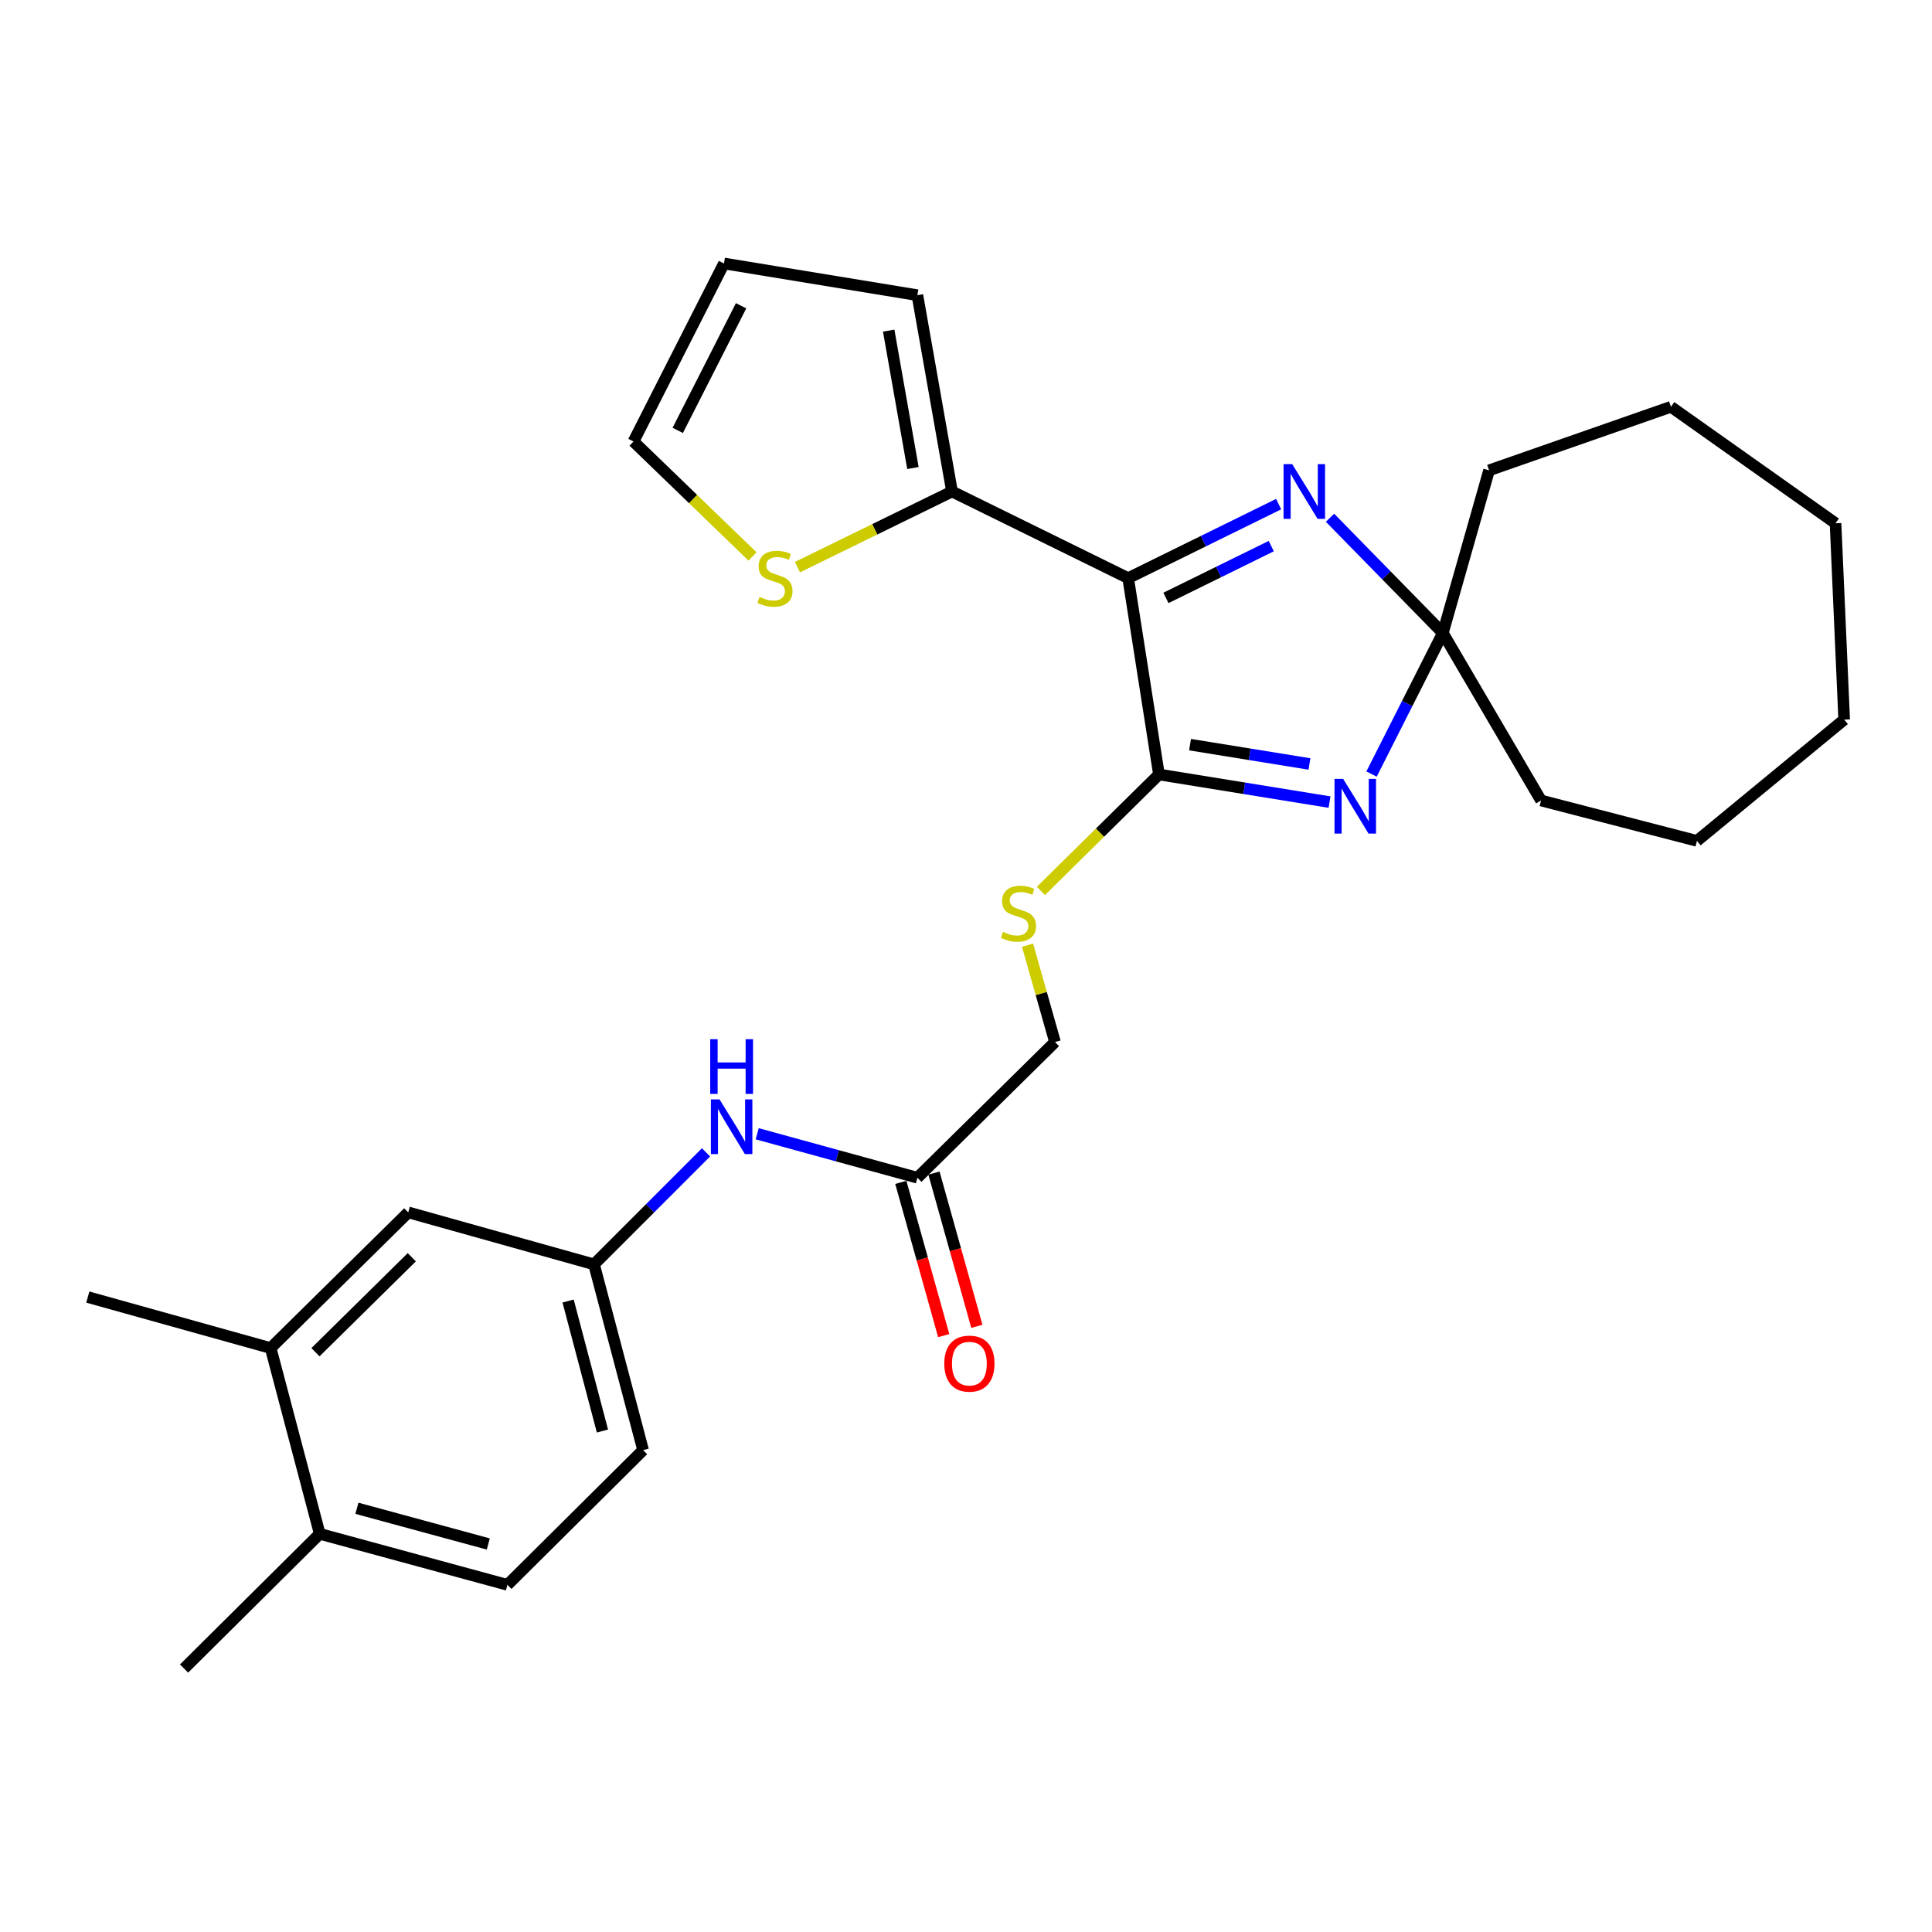 <?xml version='1.0' encoding='iso-8859-1'?>
<svg version='1.1' baseProfile='full'
              xmlns='http://www.w3.org/2000/svg'
                      xmlns:rdkit='http://www.rdkit.org/xml'
                      xmlns:xlink='http://www.w3.org/1999/xlink'
                  xml:space='preserve'
width='1000px' height='1000px' viewBox='0 0 1000 1000'>
<!-- END OF HEADER -->
<rect style='opacity:1.0;fill:#FFFFFF;stroke:none' width='1000' height='1000' x='0' y='0'> </rect>
<path class='bond-0' d='M 583.939,299.242 L 599.874,400.868' style='fill:none;fill-rule:evenodd;stroke:#000000;stroke-width:6px;stroke-linecap:butt;stroke-linejoin:miter;stroke-opacity:1' />
<path class='bond-2' d='M 583.939,299.242 L 622.882,280.086' style='fill:none;fill-rule:evenodd;stroke:#000000;stroke-width:6px;stroke-linecap:butt;stroke-linejoin:miter;stroke-opacity:1' />
<path class='bond-2' d='M 622.882,280.086 L 661.824,260.93' style='fill:none;fill-rule:evenodd;stroke:#0000FF;stroke-width:6px;stroke-linecap:butt;stroke-linejoin:miter;stroke-opacity:1' />
<path class='bond-2' d='M 603.486,309.481 L 630.745,296.072' style='fill:none;fill-rule:evenodd;stroke:#000000;stroke-width:6px;stroke-linecap:butt;stroke-linejoin:miter;stroke-opacity:1' />
<path class='bond-2' d='M 630.745,296.072 L 658.005,282.663' style='fill:none;fill-rule:evenodd;stroke:#0000FF;stroke-width:6px;stroke-linecap:butt;stroke-linejoin:miter;stroke-opacity:1' />
<path class='bond-4' d='M 583.939,299.242 L 492.765,254.397' style='fill:none;fill-rule:evenodd;stroke:#000000;stroke-width:6px;stroke-linecap:butt;stroke-linejoin:miter;stroke-opacity:1' />
<path class='bond-1' d='M 599.874,400.868 L 644.021,408.015' style='fill:none;fill-rule:evenodd;stroke:#000000;stroke-width:6px;stroke-linecap:butt;stroke-linejoin:miter;stroke-opacity:1' />
<path class='bond-1' d='M 644.021,408.015 L 688.167,415.162' style='fill:none;fill-rule:evenodd;stroke:#0000FF;stroke-width:6px;stroke-linecap:butt;stroke-linejoin:miter;stroke-opacity:1' />
<path class='bond-1' d='M 615.965,385.426 L 646.868,390.429' style='fill:none;fill-rule:evenodd;stroke:#000000;stroke-width:6px;stroke-linecap:butt;stroke-linejoin:miter;stroke-opacity:1' />
<path class='bond-1' d='M 646.868,390.429 L 677.77,395.432' style='fill:none;fill-rule:evenodd;stroke:#0000FF;stroke-width:6px;stroke-linecap:butt;stroke-linejoin:miter;stroke-opacity:1' />
<path class='bond-5' d='M 599.874,400.868 L 569.328,431.003' style='fill:none;fill-rule:evenodd;stroke:#000000;stroke-width:6px;stroke-linecap:butt;stroke-linejoin:miter;stroke-opacity:1' />
<path class='bond-5' d='M 569.328,431.003 L 538.782,461.137' style='fill:none;fill-rule:evenodd;stroke:#CCCC00;stroke-width:6px;stroke-linecap:butt;stroke-linejoin:miter;stroke-opacity:1' />
<path class='bond-28' d='M 709.909,400.645 L 728.365,364.142' style='fill:none;fill-rule:evenodd;stroke:#0000FF;stroke-width:6px;stroke-linecap:butt;stroke-linejoin:miter;stroke-opacity:1' />
<path class='bond-28' d='M 728.365,364.142 L 746.82,327.638' style='fill:none;fill-rule:evenodd;stroke:#000000;stroke-width:6px;stroke-linecap:butt;stroke-linejoin:miter;stroke-opacity:1' />
<path class='bond-3' d='M 688.406,267.983 L 717.613,297.81' style='fill:none;fill-rule:evenodd;stroke:#0000FF;stroke-width:6px;stroke-linecap:butt;stroke-linejoin:miter;stroke-opacity:1' />
<path class='bond-3' d='M 717.613,297.81 L 746.82,327.638' style='fill:none;fill-rule:evenodd;stroke:#000000;stroke-width:6px;stroke-linecap:butt;stroke-linejoin:miter;stroke-opacity:1' />
<path class='bond-20' d='M 746.82,327.638 L 770.742,243.451' style='fill:none;fill-rule:evenodd;stroke:#000000;stroke-width:6px;stroke-linecap:butt;stroke-linejoin:miter;stroke-opacity:1' />
<path class='bond-21' d='M 746.82,327.638 L 797.643,414.329' style='fill:none;fill-rule:evenodd;stroke:#000000;stroke-width:6px;stroke-linecap:butt;stroke-linejoin:miter;stroke-opacity:1' />
<path class='bond-6' d='M 492.765,254.397 L 452.761,273.974' style='fill:none;fill-rule:evenodd;stroke:#000000;stroke-width:6px;stroke-linecap:butt;stroke-linejoin:miter;stroke-opacity:1' />
<path class='bond-6' d='M 452.761,273.974 L 412.756,293.551' style='fill:none;fill-rule:evenodd;stroke:#CCCC00;stroke-width:6px;stroke-linecap:butt;stroke-linejoin:miter;stroke-opacity:1' />
<path class='bond-10' d='M 492.765,254.397 L 474.841,152.791' style='fill:none;fill-rule:evenodd;stroke:#000000;stroke-width:6px;stroke-linecap:butt;stroke-linejoin:miter;stroke-opacity:1' />
<path class='bond-10' d='M 472.532,242.251 L 459.985,171.127' style='fill:none;fill-rule:evenodd;stroke:#000000;stroke-width:6px;stroke-linecap:butt;stroke-linejoin:miter;stroke-opacity:1' />
<path class='bond-17' d='M 531.857,489.228 L 538.96,514.29' style='fill:none;fill-rule:evenodd;stroke:#CCCC00;stroke-width:6px;stroke-linecap:butt;stroke-linejoin:miter;stroke-opacity:1' />
<path class='bond-17' d='M 538.96,514.29 L 546.062,539.352' style='fill:none;fill-rule:evenodd;stroke:#000000;stroke-width:6px;stroke-linecap:butt;stroke-linejoin:miter;stroke-opacity:1' />
<path class='bond-13' d='M 389.5,288.015 L 358.698,258.265' style='fill:none;fill-rule:evenodd;stroke:#CCCC00;stroke-width:6px;stroke-linecap:butt;stroke-linejoin:miter;stroke-opacity:1' />
<path class='bond-13' d='M 358.698,258.265 L 327.895,228.516' style='fill:none;fill-rule:evenodd;stroke:#000000;stroke-width:6px;stroke-linecap:butt;stroke-linejoin:miter;stroke-opacity:1' />
<path class='bond-7' d='M 474.841,609.593 L 546.062,539.352' style='fill:none;fill-rule:evenodd;stroke:#000000;stroke-width:6px;stroke-linecap:butt;stroke-linejoin:miter;stroke-opacity:1' />
<path class='bond-8' d='M 474.841,609.593 L 433.381,598.212' style='fill:none;fill-rule:evenodd;stroke:#000000;stroke-width:6px;stroke-linecap:butt;stroke-linejoin:miter;stroke-opacity:1' />
<path class='bond-8' d='M 433.381,598.212 L 391.921,586.83' style='fill:none;fill-rule:evenodd;stroke:#0000FF;stroke-width:6px;stroke-linecap:butt;stroke-linejoin:miter;stroke-opacity:1' />
<path class='bond-16' d='M 466.263,611.995 L 477.365,651.653' style='fill:none;fill-rule:evenodd;stroke:#000000;stroke-width:6px;stroke-linecap:butt;stroke-linejoin:miter;stroke-opacity:1' />
<path class='bond-16' d='M 477.365,651.653 L 488.467,691.312' style='fill:none;fill-rule:evenodd;stroke:#FF0000;stroke-width:6px;stroke-linecap:butt;stroke-linejoin:miter;stroke-opacity:1' />
<path class='bond-16' d='M 483.419,607.192 L 494.521,646.851' style='fill:none;fill-rule:evenodd;stroke:#000000;stroke-width:6px;stroke-linecap:butt;stroke-linejoin:miter;stroke-opacity:1' />
<path class='bond-16' d='M 494.521,646.851 L 505.622,686.509' style='fill:none;fill-rule:evenodd;stroke:#FF0000;stroke-width:6px;stroke-linecap:butt;stroke-linejoin:miter;stroke-opacity:1' />
<path class='bond-11' d='M 365.43,596.459 L 336.448,625.449' style='fill:none;fill-rule:evenodd;stroke:#0000FF;stroke-width:6px;stroke-linecap:butt;stroke-linejoin:miter;stroke-opacity:1' />
<path class='bond-11' d='M 336.448,625.449 L 307.467,654.438' style='fill:none;fill-rule:evenodd;stroke:#000000;stroke-width:6px;stroke-linecap:butt;stroke-linejoin:miter;stroke-opacity:1' />
<path class='bond-9' d='M 140.093,697.759 L 211.314,627.527' style='fill:none;fill-rule:evenodd;stroke:#000000;stroke-width:6px;stroke-linecap:butt;stroke-linejoin:miter;stroke-opacity:1' />
<path class='bond-9' d='M 163.285,699.909 L 213.14,650.747' style='fill:none;fill-rule:evenodd;stroke:#000000;stroke-width:6px;stroke-linecap:butt;stroke-linejoin:miter;stroke-opacity:1' />
<path class='bond-22' d='M 140.093,697.759 L 45.455,671.363' style='fill:none;fill-rule:evenodd;stroke:#000000;stroke-width:6px;stroke-linecap:butt;stroke-linejoin:miter;stroke-opacity:1' />
<path class='bond-31' d='M 140.093,697.759 L 165.49,793.912' style='fill:none;fill-rule:evenodd;stroke:#000000;stroke-width:6px;stroke-linecap:butt;stroke-linejoin:miter;stroke-opacity:1' />
<path class='bond-15' d='M 474.841,152.791 L 374.729,136.372' style='fill:none;fill-rule:evenodd;stroke:#000000;stroke-width:6px;stroke-linecap:butt;stroke-linejoin:miter;stroke-opacity:1' />
<path class='bond-12' d='M 307.467,654.438 L 211.314,627.527' style='fill:none;fill-rule:evenodd;stroke:#000000;stroke-width:6px;stroke-linecap:butt;stroke-linejoin:miter;stroke-opacity:1' />
<path class='bond-19' d='M 307.467,654.438 L 332.864,750.571' style='fill:none;fill-rule:evenodd;stroke:#000000;stroke-width:6px;stroke-linecap:butt;stroke-linejoin:miter;stroke-opacity:1' />
<path class='bond-19' d='M 294.052,673.408 L 311.83,740.701' style='fill:none;fill-rule:evenodd;stroke:#000000;stroke-width:6px;stroke-linecap:butt;stroke-linejoin:miter;stroke-opacity:1' />
<path class='bond-29' d='M 327.895,228.516 L 374.729,136.372' style='fill:none;fill-rule:evenodd;stroke:#000000;stroke-width:6px;stroke-linecap:butt;stroke-linejoin:miter;stroke-opacity:1' />
<path class='bond-29' d='M 350.802,222.766 L 383.586,158.265' style='fill:none;fill-rule:evenodd;stroke:#000000;stroke-width:6px;stroke-linecap:butt;stroke-linejoin:miter;stroke-opacity:1' />
<path class='bond-14' d='M 165.49,793.912 L 262.642,820.318' style='fill:none;fill-rule:evenodd;stroke:#000000;stroke-width:6px;stroke-linecap:butt;stroke-linejoin:miter;stroke-opacity:1' />
<path class='bond-14' d='M 184.735,780.681 L 252.742,799.165' style='fill:none;fill-rule:evenodd;stroke:#000000;stroke-width:6px;stroke-linecap:butt;stroke-linejoin:miter;stroke-opacity:1' />
<path class='bond-23' d='M 165.49,793.912 L 95.268,863.628' style='fill:none;fill-rule:evenodd;stroke:#000000;stroke-width:6px;stroke-linecap:butt;stroke-linejoin:miter;stroke-opacity:1' />
<path class='bond-18' d='M 262.642,820.318 L 332.864,750.571' style='fill:none;fill-rule:evenodd;stroke:#000000;stroke-width:6px;stroke-linecap:butt;stroke-linejoin:miter;stroke-opacity:1' />
<path class='bond-25' d='M 770.742,243.451 L 864.885,210.562' style='fill:none;fill-rule:evenodd;stroke:#000000;stroke-width:6px;stroke-linecap:butt;stroke-linejoin:miter;stroke-opacity:1' />
<path class='bond-24' d='M 797.643,414.329 L 878.346,435.242' style='fill:none;fill-rule:evenodd;stroke:#000000;stroke-width:6px;stroke-linecap:butt;stroke-linejoin:miter;stroke-opacity:1' />
<path class='bond-27' d='M 878.346,435.242 L 954.545,372.473' style='fill:none;fill-rule:evenodd;stroke:#000000;stroke-width:6px;stroke-linecap:butt;stroke-linejoin:miter;stroke-opacity:1' />
<path class='bond-26' d='M 864.885,210.562 L 950.062,270.847' style='fill:none;fill-rule:evenodd;stroke:#000000;stroke-width:6px;stroke-linecap:butt;stroke-linejoin:miter;stroke-opacity:1' />
<path class='bond-30' d='M 950.062,270.847 L 954.545,372.473' style='fill:none;fill-rule:evenodd;stroke:#000000;stroke-width:6px;stroke-linecap:butt;stroke-linejoin:miter;stroke-opacity:1' />
<path  class='atom-2' d='M 695.22 403.158
L 704.5 418.158
Q 705.42 419.638, 706.9 422.318
Q 708.38 424.998, 708.46 425.158
L 708.46 403.158
L 712.22 403.158
L 712.22 431.478
L 708.34 431.478
L 698.38 415.078
Q 697.22 413.158, 695.98 410.958
Q 694.78 408.758, 694.42 408.078
L 694.42 431.478
L 690.74 431.478
L 690.74 403.158
L 695.22 403.158
' fill='#0000FF'/>
<path  class='atom-3' d='M 668.844 240.237
L 678.124 255.237
Q 679.044 256.717, 680.524 259.397
Q 682.004 262.077, 682.084 262.237
L 682.084 240.237
L 685.844 240.237
L 685.844 268.557
L 681.964 268.557
L 672.004 252.157
Q 670.844 250.237, 669.604 248.037
Q 668.404 245.837, 668.044 245.157
L 668.044 268.557
L 664.364 268.557
L 664.364 240.237
L 668.844 240.237
' fill='#0000FF'/>
<path  class='atom-6' d='M 519.148 482.334
Q 519.468 482.454, 520.788 483.014
Q 522.108 483.574, 523.548 483.934
Q 525.028 484.254, 526.468 484.254
Q 529.148 484.254, 530.708 482.974
Q 532.268 481.654, 532.268 479.374
Q 532.268 477.814, 531.468 476.854
Q 530.708 475.894, 529.508 475.374
Q 528.308 474.854, 526.308 474.254
Q 523.788 473.494, 522.268 472.774
Q 520.788 472.054, 519.708 470.534
Q 518.668 469.014, 518.668 466.454
Q 518.668 462.894, 521.068 460.694
Q 523.508 458.494, 528.308 458.494
Q 531.588 458.494, 535.308 460.054
L 534.388 463.134
Q 530.988 461.734, 528.428 461.734
Q 525.668 461.734, 524.148 462.894
Q 522.628 464.014, 522.668 465.974
Q 522.668 467.494, 523.428 468.414
Q 524.228 469.334, 525.348 469.854
Q 526.508 470.374, 528.428 470.974
Q 530.988 471.774, 532.508 472.574
Q 534.028 473.374, 535.108 475.014
Q 536.228 476.614, 536.228 479.374
Q 536.228 483.294, 533.588 485.414
Q 530.988 487.494, 526.628 487.494
Q 524.108 487.494, 522.188 486.934
Q 520.308 486.414, 518.068 485.494
L 519.148 482.334
' fill='#CCCC00'/>
<path  class='atom-7' d='M 393.126 308.962
Q 393.446 309.082, 394.766 309.642
Q 396.086 310.202, 397.526 310.562
Q 399.006 310.882, 400.446 310.882
Q 403.126 310.882, 404.686 309.602
Q 406.246 308.282, 406.246 306.002
Q 406.246 304.442, 405.446 303.482
Q 404.686 302.522, 403.486 302.002
Q 402.286 301.482, 400.286 300.882
Q 397.766 300.122, 396.246 299.402
Q 394.766 298.682, 393.686 297.162
Q 392.646 295.642, 392.646 293.082
Q 392.646 289.522, 395.046 287.322
Q 397.486 285.122, 402.286 285.122
Q 405.566 285.122, 409.286 286.682
L 408.366 289.762
Q 404.966 288.362, 402.406 288.362
Q 399.646 288.362, 398.126 289.522
Q 396.606 290.642, 396.646 292.602
Q 396.646 294.122, 397.406 295.042
Q 398.206 295.962, 399.326 296.482
Q 400.486 297.002, 402.406 297.602
Q 404.966 298.402, 406.486 299.202
Q 408.006 300.002, 409.086 301.642
Q 410.206 303.242, 410.206 306.002
Q 410.206 309.922, 407.566 312.042
Q 404.966 314.122, 400.606 314.122
Q 398.086 314.122, 396.166 313.562
Q 394.286 313.042, 392.046 312.122
L 393.126 308.962
' fill='#CCCC00'/>
<path  class='atom-9' d='M 372.428 569.037
L 381.708 584.037
Q 382.628 585.517, 384.108 588.197
Q 385.588 590.877, 385.668 591.037
L 385.668 569.037
L 389.428 569.037
L 389.428 597.357
L 385.548 597.357
L 375.588 580.957
Q 374.428 579.037, 373.188 576.837
Q 371.988 574.637, 371.628 573.957
L 371.628 597.357
L 367.948 597.357
L 367.948 569.037
L 372.428 569.037
' fill='#0000FF'/>
<path  class='atom-9' d='M 367.608 537.885
L 371.448 537.885
L 371.448 549.925
L 385.928 549.925
L 385.928 537.885
L 389.768 537.885
L 389.768 566.205
L 385.928 566.205
L 385.928 553.125
L 371.448 553.125
L 371.448 566.205
L 367.608 566.205
L 367.608 537.885
' fill='#0000FF'/>
<path  class='atom-17' d='M 488.752 705.806
Q 488.752 699.006, 492.112 695.206
Q 495.472 691.406, 501.752 691.406
Q 508.032 691.406, 511.392 695.206
Q 514.752 699.006, 514.752 705.806
Q 514.752 712.686, 511.352 716.606
Q 507.952 720.486, 501.752 720.486
Q 495.512 720.486, 492.112 716.606
Q 488.752 712.726, 488.752 705.806
M 501.752 717.286
Q 506.072 717.286, 508.392 714.406
Q 510.752 711.486, 510.752 705.806
Q 510.752 700.246, 508.392 697.446
Q 506.072 694.606, 501.752 694.606
Q 497.432 694.606, 495.072 697.406
Q 492.752 700.206, 492.752 705.806
Q 492.752 711.526, 495.072 714.406
Q 497.432 717.286, 501.752 717.286
' fill='#FF0000'/>
</svg>

